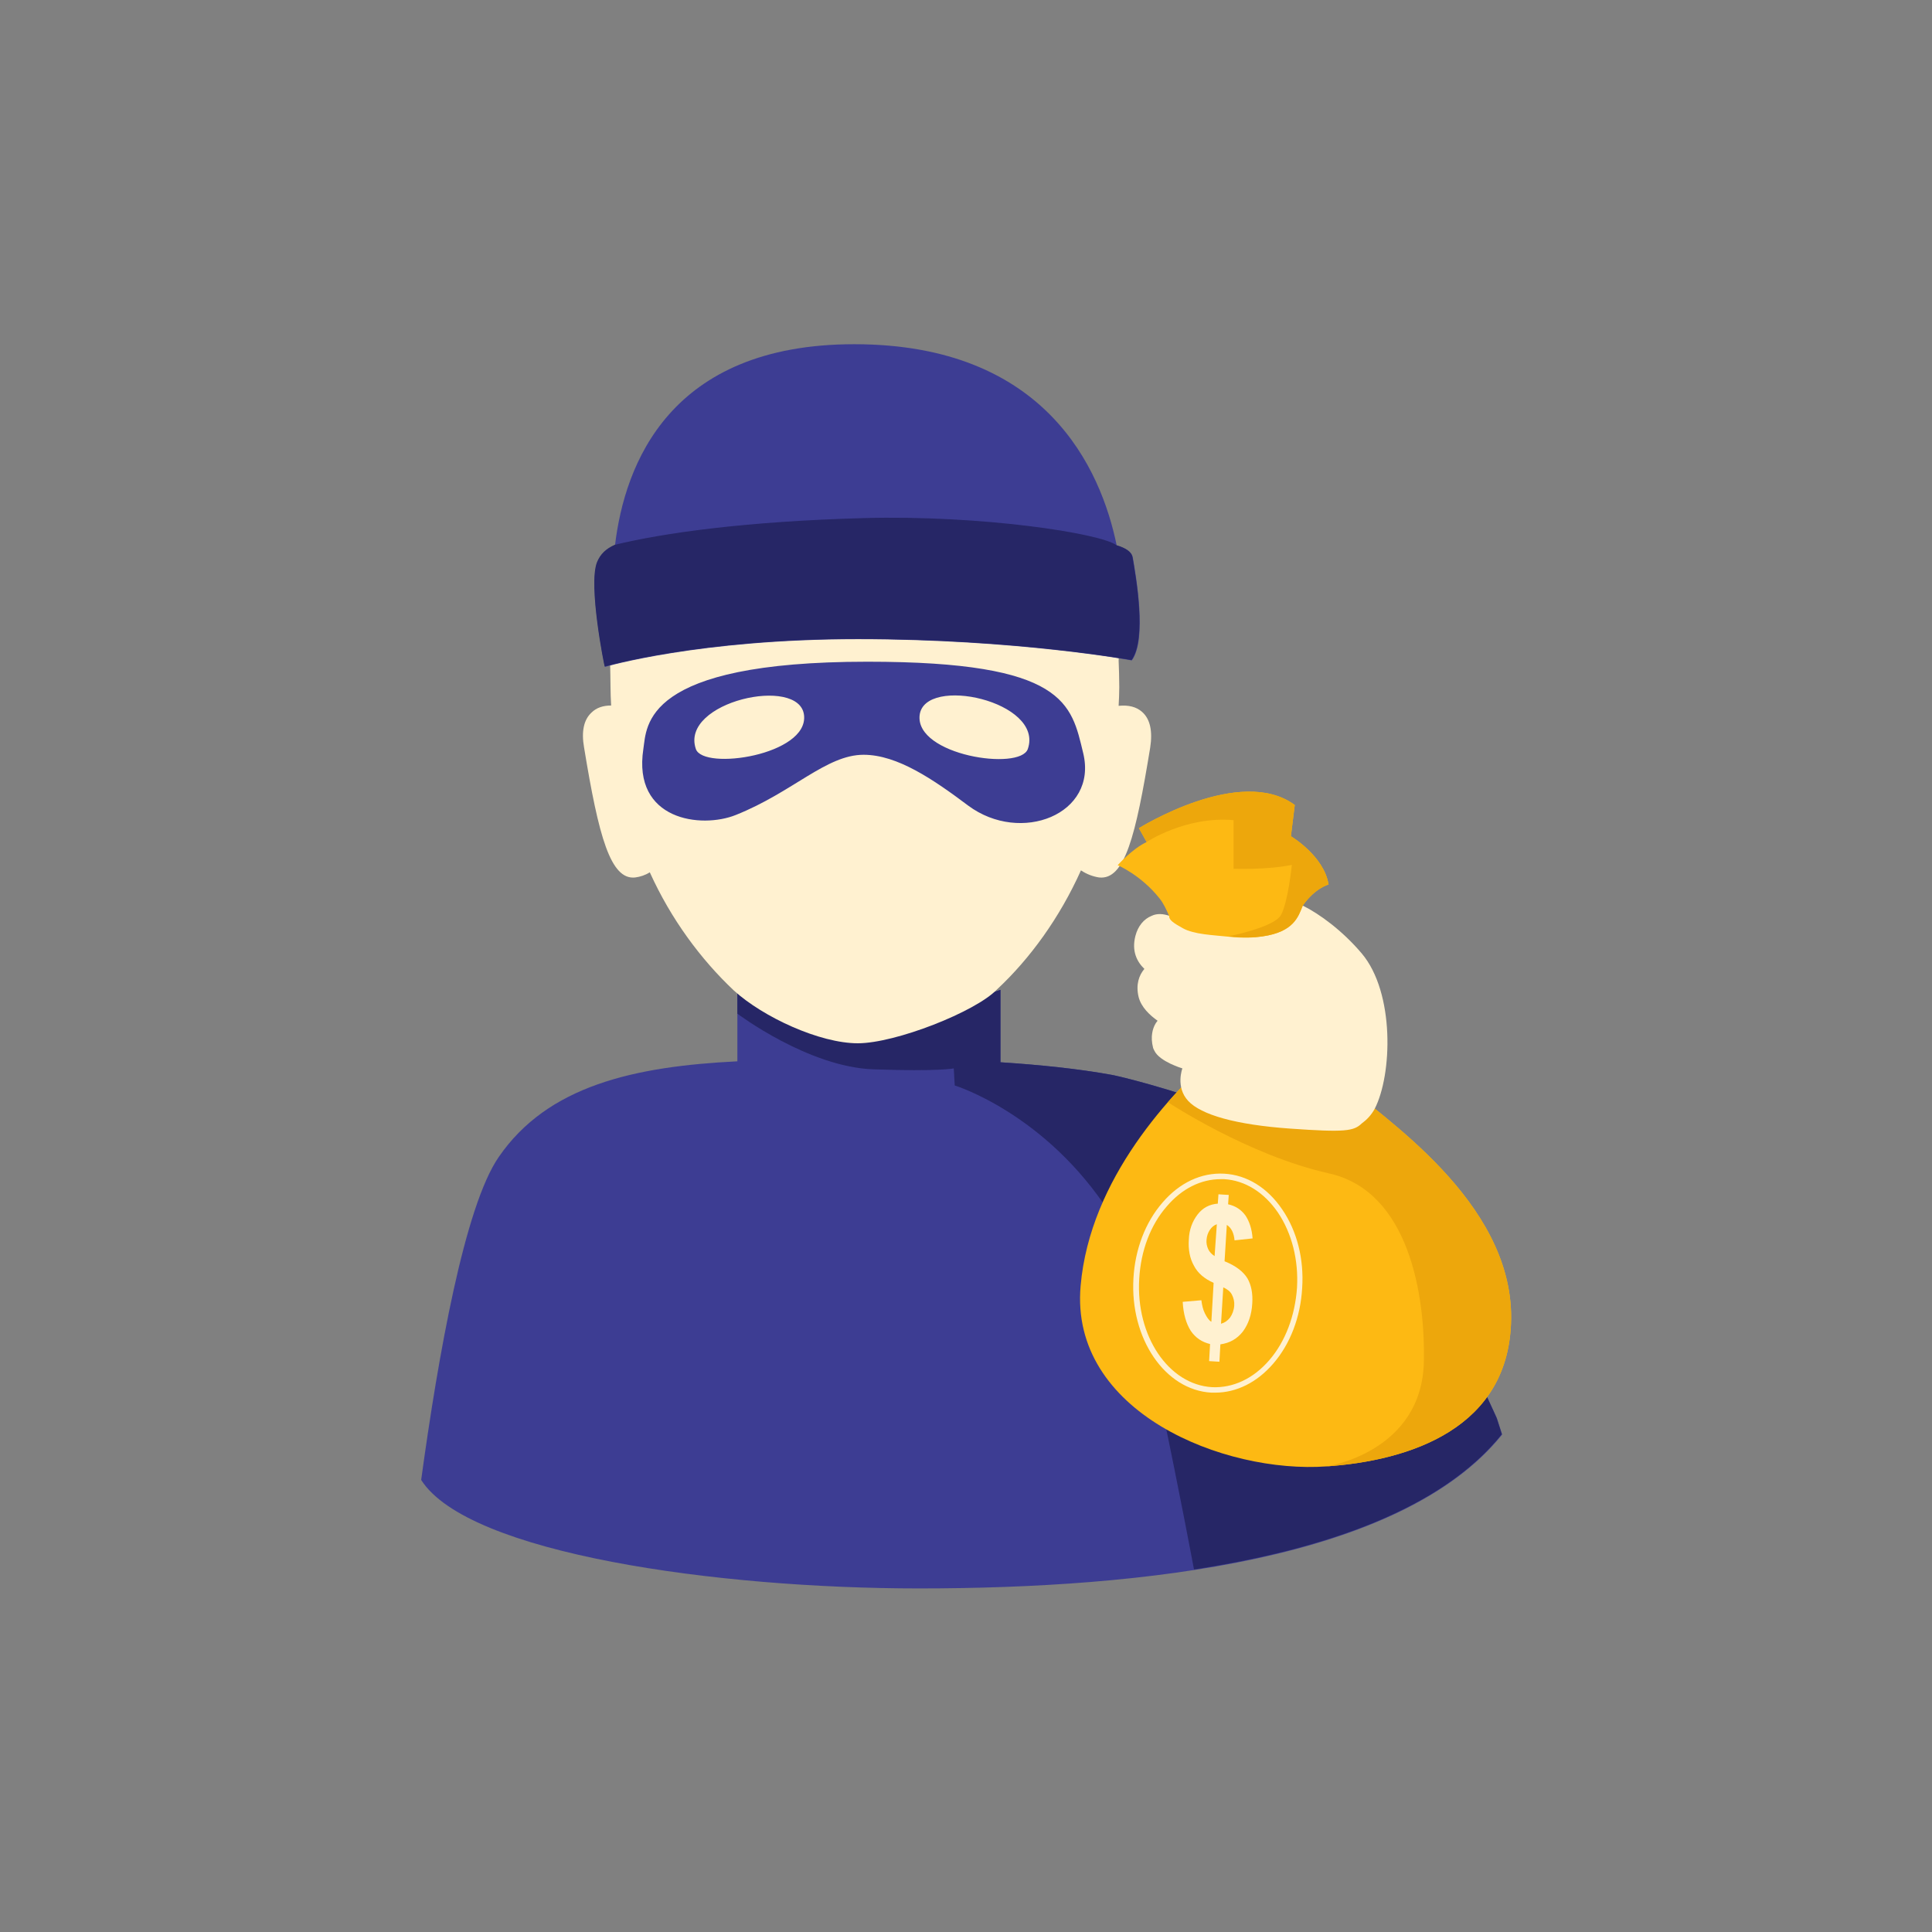 <?xml version="1.0" encoding="utf-8"?>
<!-- Generator: Adobe Illustrator 24.2.0, SVG Export Plug-In . SVG Version: 6.00 Build 0)  -->
<svg version="1.1" id="Layer_1" xmlns="http://www.w3.org/2000/svg" xmlns:xlink="http://www.w3.org/1999/xlink" x="0px" y="0px"
	 viewBox="0 0 60 60" style="enable-background:new 0 0 60 60;" xml:space="preserve">
<rect x="0" y="0" width="60" height="60" fill="#808080" stroke="none"/>
<style type="text/css">
	.st0{fill:#3D3D93;}
	.st1{fill:#262666;}
	.st2{fill:#FFF1D0;}
	.st3{fill:#FDB913;}
	.st4{fill:#EDA70C;}
</style>
<g>
	<g>
		<path class="st0" d="M42.56,37.1c-1.78-2.2-7.53-3.63-8.04-3.72c-1.05-0.19-2.22-0.31-3.45-0.39v-2.25c0,0-2,0.73-4.24,0.73
			s-3.93-0.7-3.93-0.7v2.19c-3.22,0.16-5.89,0.76-7.41,2.97c-1.06,1.53-1.88,6.16-2.41,10.03c1.45,2.29,9.19,3.37,15.46,3.37
			c6.96,0,14.99-0.89,18.11-4.78l-0.16-0.5C46.48,44.04,44.46,39.44,42.56,37.1z"/>
		<path class="st1" d="M37.08,48.74c4.09-0.63,7.7-1.88,9.56-4.2l-0.16-0.5c0,0-2.02-4.6-3.92-6.94c-1.78-2.2-7.53-3.63-8.04-3.72
			c-1.05-0.19-2.22-0.31-3.45-0.39v-2.25c0,0-2,0.73-4.24,0.73s-3.93-0.7-3.93-0.7v0.71c0,0,2.21,1.67,4.25,1.73
			c2.03,0.07,2.47-0.03,2.47-0.03l0.03,0.53c0,0,2.84,0.87,4.84,4C35.25,38.9,37.08,48.74,37.08,48.74z"/>
		<path class="st2" d="M26.82,11.69c-7.89-0.28-7.9,7.37-7.87,9.02c0,0.01,0.01,0.41,0.01,0.63c0,0.19,0.01,0.38,0.02,0.57h0
			c-0.25,0-0.46,0.07-0.61,0.22c-0.24,0.22-0.32,0.59-0.23,1.09c0.45,2.75,0.82,4.12,1.59,4.03c0.15-0.02,0.31-0.07,0.45-0.16
			c0.66,1.46,1.59,2.71,2.61,3.67c0.91,0.83,2.67,1.64,3.85,1.64c1.17,0,3.66-0.98,4.32-1.67c1.03-0.96,1.95-2.23,2.61-3.7
			c0.18,0.12,0.37,0.19,0.56,0.22c0.8,0.09,1.14-1.28,1.59-4.03c0.08-0.51,0-0.89-0.25-1.11c-0.18-0.16-0.42-0.22-0.73-0.19
			c0.01-0.19,0.02-0.38,0.02-0.58c0-0.28-0.01-0.56-0.02-0.83C34.98,16.8,33.95,11.95,26.82,11.69z"/>
		<path class="st0" d="M35.15,20.51c0.48-0.66,0.13-2.61,0.03-3.2c-0.03-0.16-0.2-0.28-0.5-0.37c-0.49-2.39-2.21-6.25-8.15-6.25
			c-5.74,0-7.13,3.74-7.43,6.24c-0.27,0.12-0.45,0.29-0.55,0.54c-0.28,0.71,0.23,3.24,0.24,3.24c0,0,2.92-0.86,7.85-0.86
			S35.15,20.51,35.15,20.51z"/>
		<path class="st1" d="M26.82,16.09c-3.65,0.1-6.21,0.46-7.73,0.83c-0.27,0.12-0.45,0.29-0.55,0.54c-0.28,0.71,0.23,3.24,0.24,3.24
			c0,0,2.92-0.86,7.85-0.86s8.51,0.66,8.51,0.66c0.48-0.66,0.13-2.61,0.03-3.2c-0.03-0.16-0.2-0.28-0.5-0.37
			C34.17,16.56,30.47,15.99,26.82,16.09z"/>
		<path class="st0" d="M30.07,25.02c1.63,1.21,4.03,0.27,3.57-1.63c-0.37-1.53-0.54-2.84-6.7-2.84c-6.99,0-6.85,2-6.96,2.71
			c-0.34,2.22,1.8,2.48,2.87,2.05c1.78-0.71,2.81-1.87,3.97-1.87C27.87,23.44,28.99,24.21,30.07,25.02z M31.92,23.26
			c-0.24,0.69-3.5,0.2-3.36-1.05C28.71,20.96,32.43,21.78,31.92,23.26z M21.61,23.26c-0.5-1.47,3.22-2.29,3.36-1.05
			C25.11,23.45,21.84,23.94,21.61,23.26z"/>
		<path class="st3" d="M37.88,32.62c-1.5,1.31-4.03,3.98-4.32,7.31c-0.35,3.93,4.46,5.84,7.64,5.61c2.57-0.18,5.7-1.17,5.73-4.6
			c0.03-3.67-4.07-6.27-5.19-7.3c-0.39-0.4-1.39-0.99-2.15-0.99C38.83,32.65,38.31,32.23,37.88,32.62z"/>
		<path class="st4" d="M41.2,45.54c2.57-0.18,5.7-1.17,5.73-4.6c0.03-3.67-4.07-6.27-5.19-7.3c-0.39-0.4-1.39-0.99-2.15-0.99
			c-0.76,0-1.28-0.42-1.71-0.03c-0.47,0.41-1.04,0.96-1.61,1.61c0,0,2.49,1.65,5,2.21c2.51,0.56,2.99,3.83,2.95,5.83
			C44.17,45.11,41.2,45.54,41.2,45.54z"/>
		<g>
			<path class="st2" d="M39.82,37.56c-0.46-0.68-1.1-1.07-1.8-1.11c-0.71-0.04-1.39,0.28-1.92,0.9c-0.53,0.61-0.85,1.45-0.9,2.35
				c-0.11,1.87,0.98,3.47,2.42,3.55c0.04,0,0.08,0,0.12,0c0.66,0,1.3-0.32,1.8-0.9c0.53-0.61,0.85-1.45,0.9-2.35
				C40.5,39.1,40.28,38.23,39.82,37.56z M39.42,42.24c-0.5,0.58-1.13,0.87-1.78,0.84c-1.35-0.08-2.37-1.59-2.26-3.37
				c0.05-0.87,0.35-1.67,0.86-2.25c0.47-0.55,1.06-0.84,1.67-0.84c0.04,0,0.07,0,0.11,0c0.65,0.04,1.24,0.41,1.67,1.04
				c0.43,0.64,0.64,1.47,0.59,2.33C40.22,40.86,39.92,41.66,39.42,42.24z"/>
			<path class="st2" d="M38.03,39.17l0.07-1.13c0.14,0.09,0.22,0.25,0.24,0.48l0.56-0.06c-0.02-0.29-0.1-0.53-0.22-0.71
				c-0.13-0.18-0.31-0.3-0.54-0.35l0.02-0.29l-0.32-0.02l-0.02,0.29c-0.26,0.02-0.47,0.13-0.63,0.34s-0.26,0.47-0.27,0.78
				c-0.02,0.31,0.03,0.58,0.16,0.81c0.12,0.23,0.32,0.4,0.61,0.53l-0.07,1.21c-0.08-0.05-0.14-0.14-0.2-0.26
				c-0.06-0.12-0.09-0.25-0.11-0.41l-0.58,0.05c0.02,0.38,0.11,0.68,0.25,0.9c0.15,0.22,0.35,0.35,0.6,0.41l-0.03,0.53l0.32,0.02
				l0.03-0.54c0.29-0.04,0.52-0.17,0.7-0.4c0.17-0.23,0.27-0.52,0.29-0.87c0.02-0.31-0.03-0.57-0.15-0.78
				C38.61,39.49,38.38,39.31,38.03,39.17z M37.72,39.01c-0.09-0.06-0.16-0.13-0.2-0.22c-0.04-0.09-0.06-0.19-0.05-0.29
				c0.01-0.11,0.04-0.21,0.1-0.3c0.06-0.09,0.13-0.15,0.22-0.18L37.72,39.01z M38.2,40.92c-0.08,0.1-0.17,0.16-0.28,0.19l0.07-1.13
				c0.13,0.06,0.22,0.13,0.27,0.23c0.05,0.1,0.08,0.21,0.07,0.34C38.32,40.69,38.27,40.82,38.2,40.92z"/>
		</g>
		<g>
			<path class="st2" d="M38.62,29.01c-0.89,0.1-1.54-0.55-2.31-0.57c-0.18-0.06-0.37-0.08-0.54,0c-0.25,0.1-0.43,0.32-0.51,0.63
				c-0.12,0.47,0.05,0.8,0.28,1.02c-0.17,0.2-0.27,0.49-0.18,0.87c0.08,0.32,0.35,0.57,0.59,0.74c-0.02,0.03-0.05,0.06-0.07,0.1
				c-0.08,0.14-0.16,0.39-0.07,0.74c0.01,0.04,0.03,0.06,0.04,0.09c0.16,0.34,0.87,0.55,0.87,0.55s-0.22,0.58,0.18,1.01
				c0.4,0.43,1.47,0.74,3.17,0.86s1.97,0.08,2.22-0.16c0.15-0.11,0.29-0.25,0.4-0.45c0.55-1.06,0.63-3.61-0.4-4.83
				c-0.61-0.72-1.32-1.23-1.82-1.48C40.1,28.1,39.52,28.91,38.62,29.01z"/>
			<path class="st3" d="M39.21,29.08c0.97-0.14,1.11-0.61,1.25-0.96c0.39-0.55,0.8-0.65,0.8-0.65c-0.14-0.89-1.17-1.5-1.17-1.5
				L40.21,25c-1.69-1.25-4.84,0.72-4.84,0.72l0.24,0.43c-0.45,0.21-0.9,0.72-0.9,0.72s0.72,0.3,1.3,1.03
				c0.12,0.15,0.21,0.34,0.3,0.55c-0.01,0.12,0.14,0.22,0.43,0.38c0.34,0.19,0.94,0.21,1.41,0.26
				C38.62,29.14,38.94,29.12,39.21,29.08z"/>
			<path class="st4" d="M38.15,29.08c0.47,0.05,0.79,0.04,1.06,0c0.97-0.14,1.11-0.61,1.25-0.96c0.39-0.55,0.8-0.65,0.8-0.65
				c-0.14-0.89-1.17-1.5-1.17-1.5L40.21,25c-1.69-1.25-4.84,0.72-4.84,0.72l0.24,0.43c0,0,1.21-0.81,2.7-0.68v1.51
				c0,0,1.03,0.04,1.81-0.12c0,0-0.12,1.17-0.34,1.56C39.57,28.8,38.15,29.08,38.15,29.08z"/>
		</g>
	</g>
</g>
</svg>
